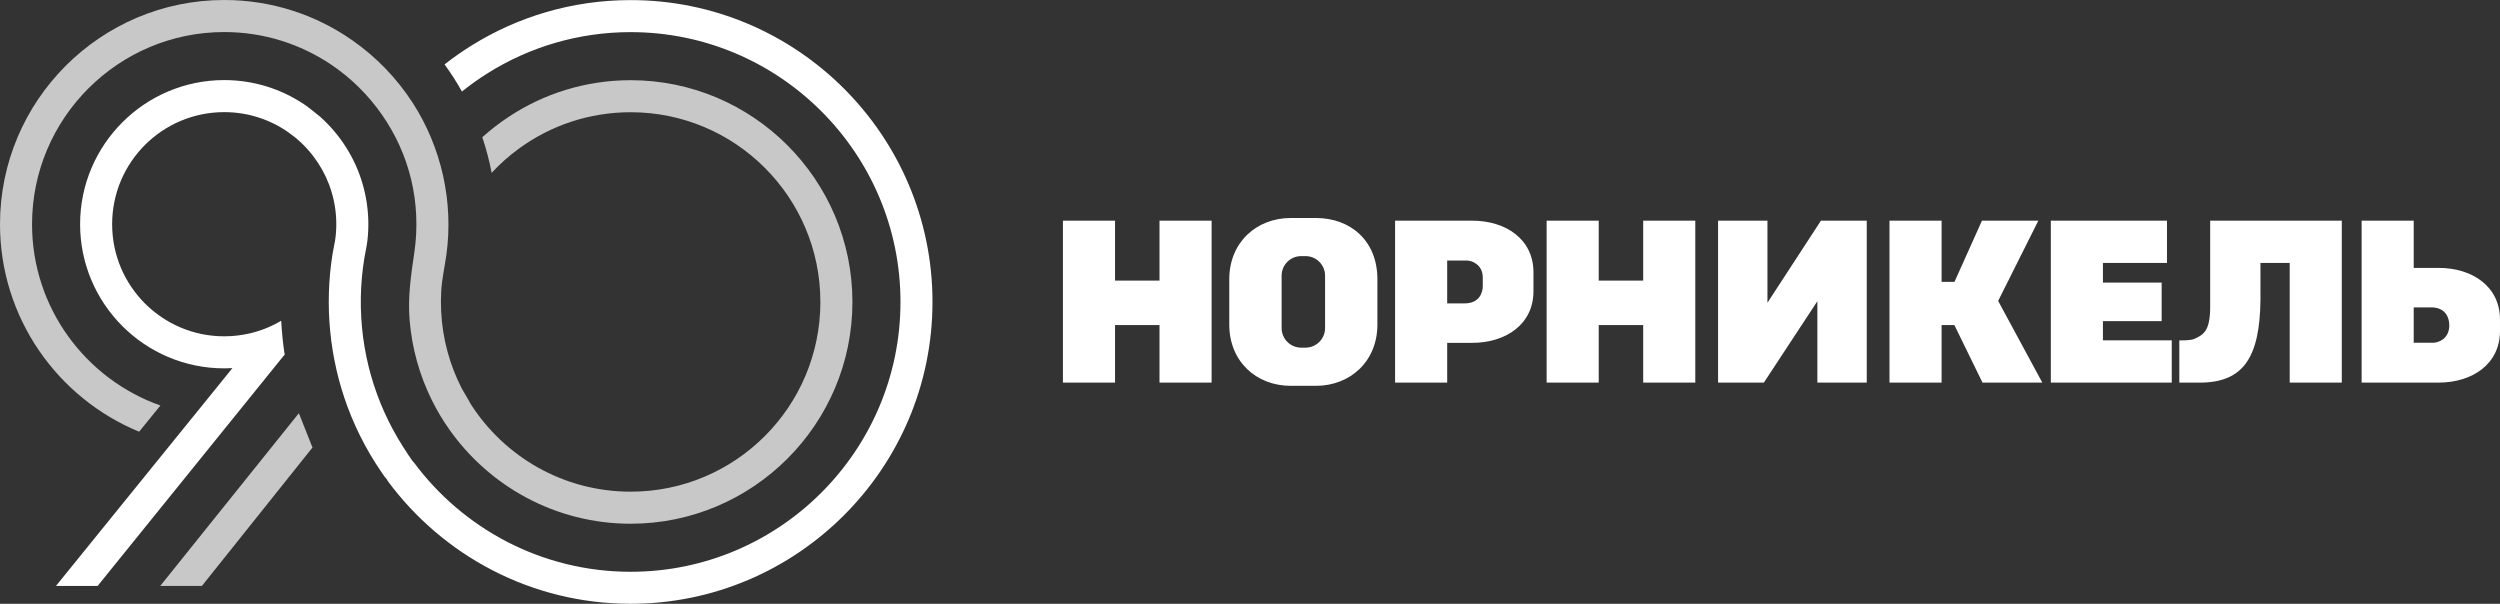 <?xml version="1.0" encoding="UTF-8"?> <svg xmlns="http://www.w3.org/2000/svg" id="_Слой_1" data-name=" Слой 1" viewBox="0 0 4345.44 1049.47"><rect x="0" y="0" width="4345.44" height="1049.47" fill="#333333" stroke="none"/><defs><style> .cls-1 { fill: #c8c8c8; } .cls-1, .cls-2 { stroke-width: 0px; } .cls-2 { fill: #fff; } </style></defs><path class="cls-2" d="m2015.41,487.75h-77.29v-104.21h-90.56v281.52h90.56v-100.02h77.29v100.02h90.56v-281.52h-90.56v104.21h0Zm840.75,0h-77.31v-104.21h-90.53v281.52h90.53v-100.02h77.31v100.02h90.56v-281.52h-90.56v104.21h0Zm1382.7-22.09h-43.4v-82.14h-90.53v281.52l133.93-.03c58.6,0,106.57-32.28,106.57-89.72v-19.86c-.03-57.45-48-89.77-106.57-89.77m-9.25,130.07h-34.15v-61.45h30.43c25.58,0,31.42,18.79,31.42,30.97-.03,25.22-20.82,30.48-27.71,30.48m-574.34-37.5h102.07v-66.97h-102.07v-34.29h111.33v-73.45h-201.89v281.52h210.18v-73.45h-119.62v-33.35h0Zm-112.27-174.69h-97.98l-47.8,106.43h-22.38v-106.43h-90.56v281.52h90.56v-100.02h22.25l48.87,100.02h103.96l-76.78-142.01,69.86-139.49h0Zm-1255.38-4.61h-44.37c-58.6,0-106.55,41.74-106.55,106.55v78.58c0,65.11,47.95,106.55,106.55,106.55h44.37c58.6,0,106.55-41.85,106.55-106.55v-78.58c0-68.23-47.95-106.55-106.55-106.55m15.58,191.44c0,18.63-15.25,33.89-33.91,33.89h-7.7c-18.66,0-33.91-15.25-33.91-33.89v-91.32c0-18.61,15.25-33.89,33.91-33.89h7.7c18.66,0,33.91,15.28,33.91,33.89v91.32Zm1538.5-37.86c0,42.87-11.29,49.09-27.46,56.52-7.07,3.25-26.19,2.57-26.19,2.57v73.45h35.52c76.19,0,104.36-44.31,105.49-143.67.28-22.5-.18-44.62,0-64.4h50.85v208.06h90.53v-281.52h-228.76v148.98h.03Zm-1282.86-148.95l-133.93-.03v281.52h90.56v-69.11h43.37c58.63,0,106.57-32.28,106.57-89.75v-32.92c0-57.45-47.95-89.72-106.57-89.72m18.48,113.77c0,10.24-5.21,30-31.42,30h-30.43v-74.49h34.15c9.12,0,27.69,7.48,27.69,29.41v15.07h.03,0Zm494.81,28.88v-142.7h-85.83v281.52h79.6l93-141.48v141.48h85.83v-281.49h-79.62l-92.97,142.68h0Z"></path><g><path class="cls-2" d="m1096.18.16c-101.98,0-197.23,29.24-277.88,79.75-15.76,9.92-30.99,20.62-45.58,32.06,11.01,15.07,21.13,30.76,30.23,47.11,14.51-11.69,29.77-22.52,45.63-32.39,71.9-44.93,156.78-70.86,247.6-70.86,258.58,0,469.01,210.38,469.01,469.01s-210.4,469.01-469.01,469.01c-154.39,0-291.6-75-377.1-190.45-1.1.56-16.96-24.43-18.38-26.65-6.08-9.51-11.8-19.25-17.19-29.16-10.8-19.91-20.13-40.6-27.94-61.85-15.66-42.74-24.99-87.79-27.64-133.24-1.34-23.24-1.02-46.55,1.07-69.73,1.02-11.26,2.41-22.47,4.24-33.64,1.75-10.62,4.27-21.1,5.49-31.8,4.96-44.34-2.21-89.79-20.57-130.45-9.51-21.02-21.94-40.73-36.81-58.37-7.75-9.17-16.14-17.82-25.12-25.83-2.19-1.96-27.59-22.14-27.94-21.58-39.71-26.46-87.32-41.9-138.53-41.9-138.18,0-250.52,112.4-250.52,250.52s112.35,250.55,250.52,250.55c4.78,0,9.54-.16,14.26-.43L97.29,1018.45h72.41l323.9-400.72-.08-.05c.46-.21.91-.38,1.37-.59-3.03-19.57-5.06-39.43-6.13-59.57-16.68,9.92-34.96,17.34-54.36,21.91-14.37,3.33-29.31,5.14-44.67,5.14-107.61,0-194.82-87.26-194.82-194.85s87.2-194.82,194.82-194.82c41.49,0,79.95,12.97,111.58,35.11-.1.25,9.84,7.35,10.91,8.21,4.24,3.43,8.34,7.05,12.28,10.83,7.19,6.92,13.88,14.39,19.95,22.3,11.47,15,20.77,31.63,27.48,49.27,6.89,18.18,11.01,37.37,12.23,56.77.69,11.18.46,22.47-.76,33.61-1.15,10.3-3.76,20.26-5.39,30.46-14.16,88.76-5.34,180.76,25.85,265.06,8.57,23.16,18.79,45.68,30.56,67.4,5.92,10.93,12.23,21.64,18.92,32.11,3.22,5.09,6.56,10.09,9.97,15.07,1.71,2.49,3.43,4.96,5.17,7.4,1.02,1.42,5.29,5.65,5.29,7.29,95.65,129.54,249.35,213.69,422.38,213.69,289.29,0,524.68-235.39,524.68-524.68S1385.48.16,1096.18.16Z"></path><path class="cls-1" d="m1096.18,139.4c-78.1,0-150.78,23.32-211.57,63.4-16.35,10.75-31.83,22.73-46.3,35.77,6.76,20.06,12.25,40.7,16.27,61.85,14.44-15.58,30.4-29.75,47.62-42.25,54.43-39.71,121.5-63.1,193.98-63.1,182.08,0,329.77,147.63,329.77,329.77s-147.69,329.77-329.77,329.77c-117.35,0-220.45-61.29-278.87-153.69.41-.4-13.5-23.39-14.75-25.81-5.17-10.07-9.79-20.39-13.88-30.91-8.49-21.87-14.62-44.62-18.28-67.8-3.67-23.34-4.8-47.06-3.46-70.62,1.23-21.39,6.05-41.82,8.95-62.92,12.63-91.63-8.34-186.38-58.55-264.07-27.46-42.49-63.18-79.57-104.64-108.53C549.48,25.95,472.62,0,389.77,0,174.87,0,0,174.84,0,389.77c0,162.6,100.07,302.24,241.82,360.61l36.99-45.53c-129.81-45.87-223.11-169.73-223.11-315.08,0-184.2,149.87-334.06,334.06-334.06,68.9,0,133.05,21,186.3,56.89,68.62,46.35,118.73,117.74,138.33,198.23,10.19,41.9,12.07,85.68,5.77,128.31-5.87,39.56-11.47,77.11-8.16,117.4,3.97,48.28,17.11,95.74,38.69,139.11,8.67,17.54,18.69,34.37,29.92,50.29h0c69.79,99.33,185.23,164.39,315.6,164.39,212.51,0,385.47-172.93,385.47-385.47-.08-212.59-173-385.47-385.52-385.47h0Z"></path><polygon class="cls-1" points="519.48 718.21 278.51 1018.46 350.92 1018.46 543.15 777.86 519.48 718.21"></polygon></g></svg> 